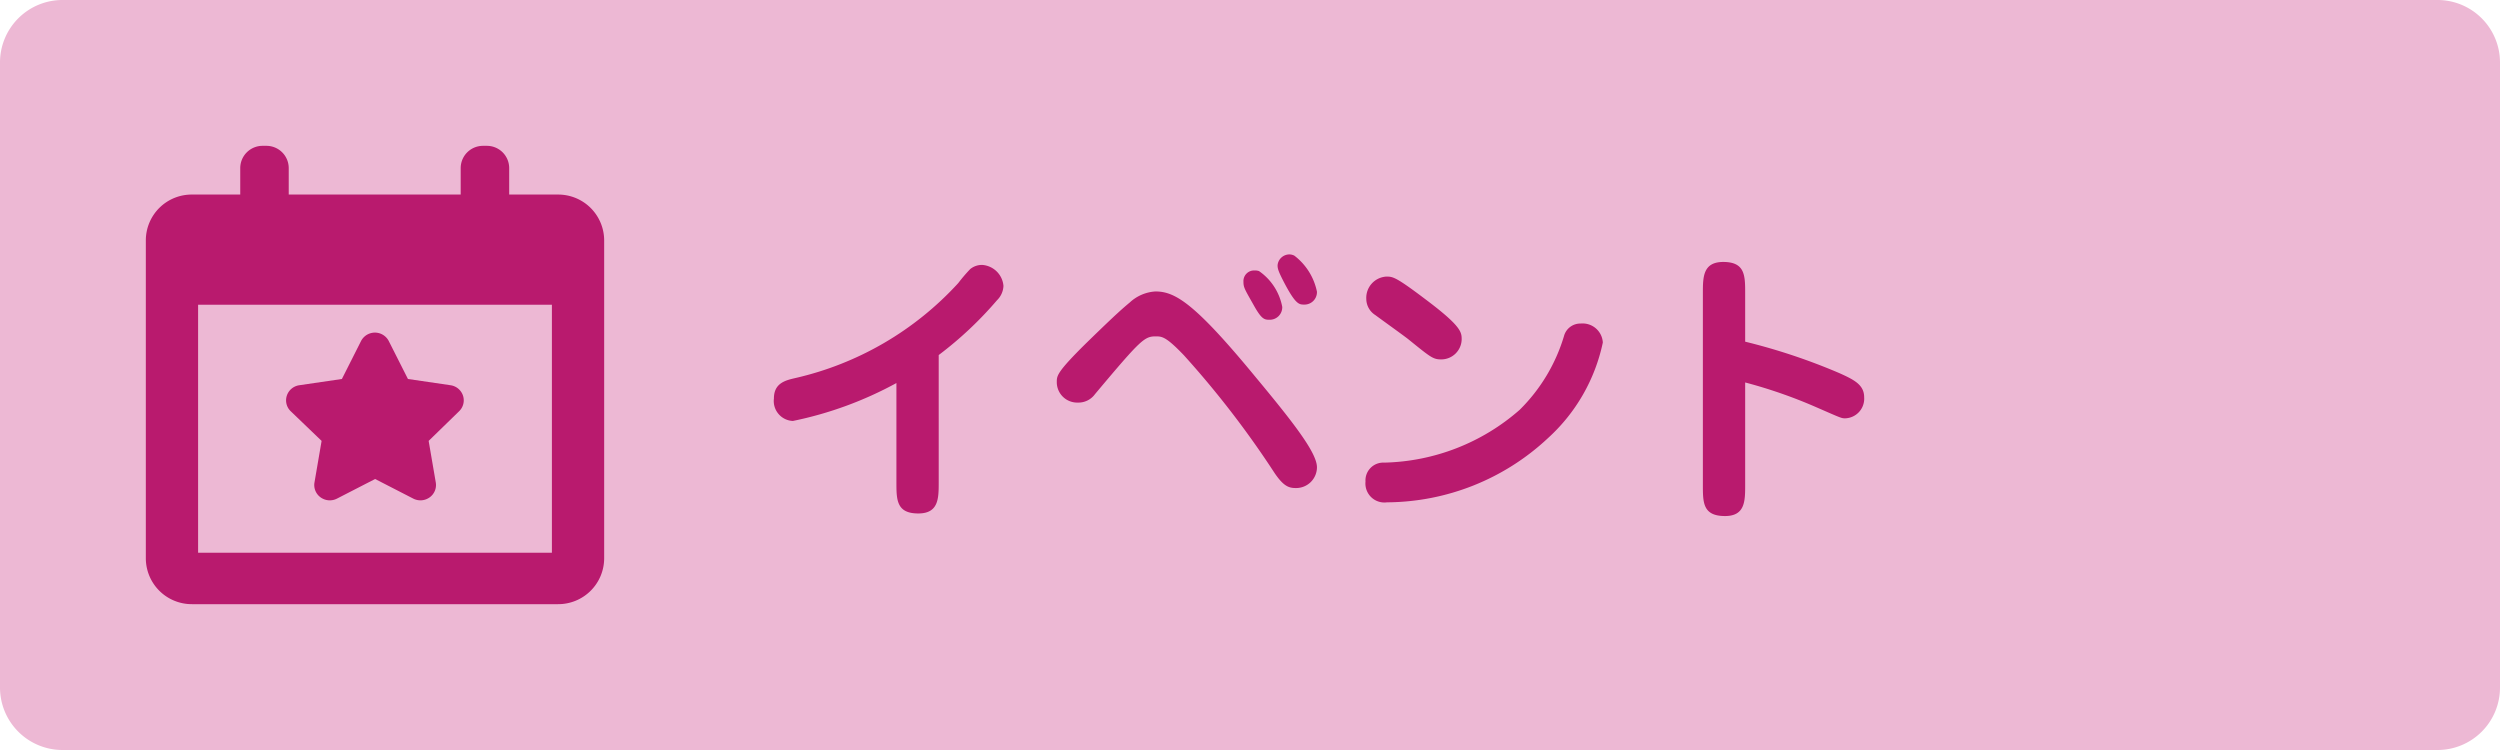 <svg xmlns="http://www.w3.org/2000/svg" width="120" height="36" viewBox="0 0 120 36">
  <g id="label_event_jp" transform="translate(-937 -839)">
    <path id="パス_8204" data-name="パス 8204" d="M3,0H117a3,3,0,0,1,3,3V33a3,3,0,0,1-3,3H3a3,3,0,0,1-3-3V3A3,3,0,0,1,3,0Z" transform="translate(937 839)" fill="#edb8d4"/>
    <path id="パス_8205" data-name="パス 8205" d="M9.058-6.958a17.661,17.661,0,0,0,2.8-2.632,1.015,1.015,0,0,0,.308-.686,1.1,1.1,0,0,0-1.022-1.008.89.89,0,0,0-.574.2,7.768,7.768,0,0,0-.574.672A15.18,15.18,0,0,1,2.17-5.852c-.49.112-1.022.252-1.022.98a.958.958,0,0,0,.91,1.078,17.8,17.8,0,0,0,4.97-1.82v4.76c0,.84,0,1.5,1.05,1.5.98,0,.98-.728.98-1.5Zm10.4-3.052a1.979,1.979,0,0,0-1.232.532c-.462.378-1.05.938-2.114,1.974-1.372,1.358-1.386,1.54-1.386,1.834a.979.979,0,0,0,1.008.994.981.981,0,0,0,.826-.406c2.184-2.6,2.366-2.772,2.912-2.772.308,0,.5.014,1.358.91a45.287,45.287,0,0,1,4.354,5.656c.42.616.672.714,1.008.714a1,1,0,0,0,1.022-.994c0-.686-1.078-2.086-2.94-4.326C21.336-9.464,20.4-10.01,19.46-10.01Zm4.97-.98a.619.619,0,0,0-.21-.028.511.511,0,0,0-.532.546c0,.266.056.35.476,1.092.378.686.518.728.756.728a.6.6,0,0,0,.63-.616A2.689,2.689,0,0,0,24.43-10.99Zm1.694-.742a.522.522,0,0,0-.224-.056.572.572,0,0,0-.574.518c0,.154.014.266.378.952.49.91.658.938.882.938a.6.6,0,0,0,.63-.616A2.9,2.9,0,0,0,26.124-11.732ZM34.16-7.7c0-.35,0-.63-1.736-1.932C31-10.71,30.856-10.724,30.548-10.724a1.023,1.023,0,0,0-.966,1.078.924.924,0,0,0,.434.77c.224.168,1.316.952,1.568,1.148,1.092.882,1.2.98,1.6.98A.982.982,0,0,0,34.16-7.7ZM30.576.112A11.391,11.391,0,0,0,38.3-2.968,8.577,8.577,0,0,0,40.936-7.56a.972.972,0,0,0-1.064-.91.811.811,0,0,0-.8.6,8.323,8.323,0,0,1-2.128,3.542,10.2,10.2,0,0,1-6.5,2.534.854.854,0,0,0-.9.91A.912.912,0,0,0,30.576.112ZM47.768-5.642a23.5,23.5,0,0,1,3.416,1.19c1.148.5,1.2.532,1.372.532a.943.943,0,0,0,.924-1.008c0-.6-.476-.84-1.19-1.162A29.055,29.055,0,0,0,47.768-7.6V-9.926c0-.84,0-1.5-1.05-1.5-.98,0-.98.728-.98,1.5V-.714c0,.84,0,1.484,1.064,1.484.966,0,.966-.728.966-1.484Z" transform="translate(973 863)" fill="#b91a6e"/>
    <path id="パス_8186" data-name="パス 8186" d="M40.3,56.079l-.343,2a.728.728,0,0,0,.3.714.753.753,0,0,0,.781.056l1.831-.941,1.831.941a.754.754,0,0,0,.781-.056.727.727,0,0,0,.3-.714l-.343-2L46.9,54.656a.725.725,0,0,0,.187-.749.74.74,0,0,0-.6-.5l-2.043-.3-.92-1.821a.749.749,0,0,0-1.331,0l-.919,1.821-2.043.3a.739.739,0,0,0-.6.5.723.723,0,0,0,.187.749Z" transform="translate(912.137 804.084)" fill="#b91a6e"/>
    <path id="パス_8187" data-name="パス 8187" d="M20.758,2.339H18.418V1.061A1.07,1.07,0,0,0,17.34,0h-.171A1.07,1.07,0,0,0,16.09,1.061V2.339H7.836V1.061A1.07,1.07,0,0,0,6.758,0H6.587A1.07,1.07,0,0,0,5.509,1.061V2.339H3.2A2.2,2.2,0,0,0,.977,4.523V19.815A2.205,2.205,0,0,0,3.2,22H20.758a2.205,2.205,0,0,0,2.219-2.185V4.523A2.205,2.205,0,0,0,20.758,2.339Zm-.29,17.192H3.486V7.627H20.468Z" transform="translate(943.023 846)" fill="#b91a6e"/>
  </g>
</svg>
